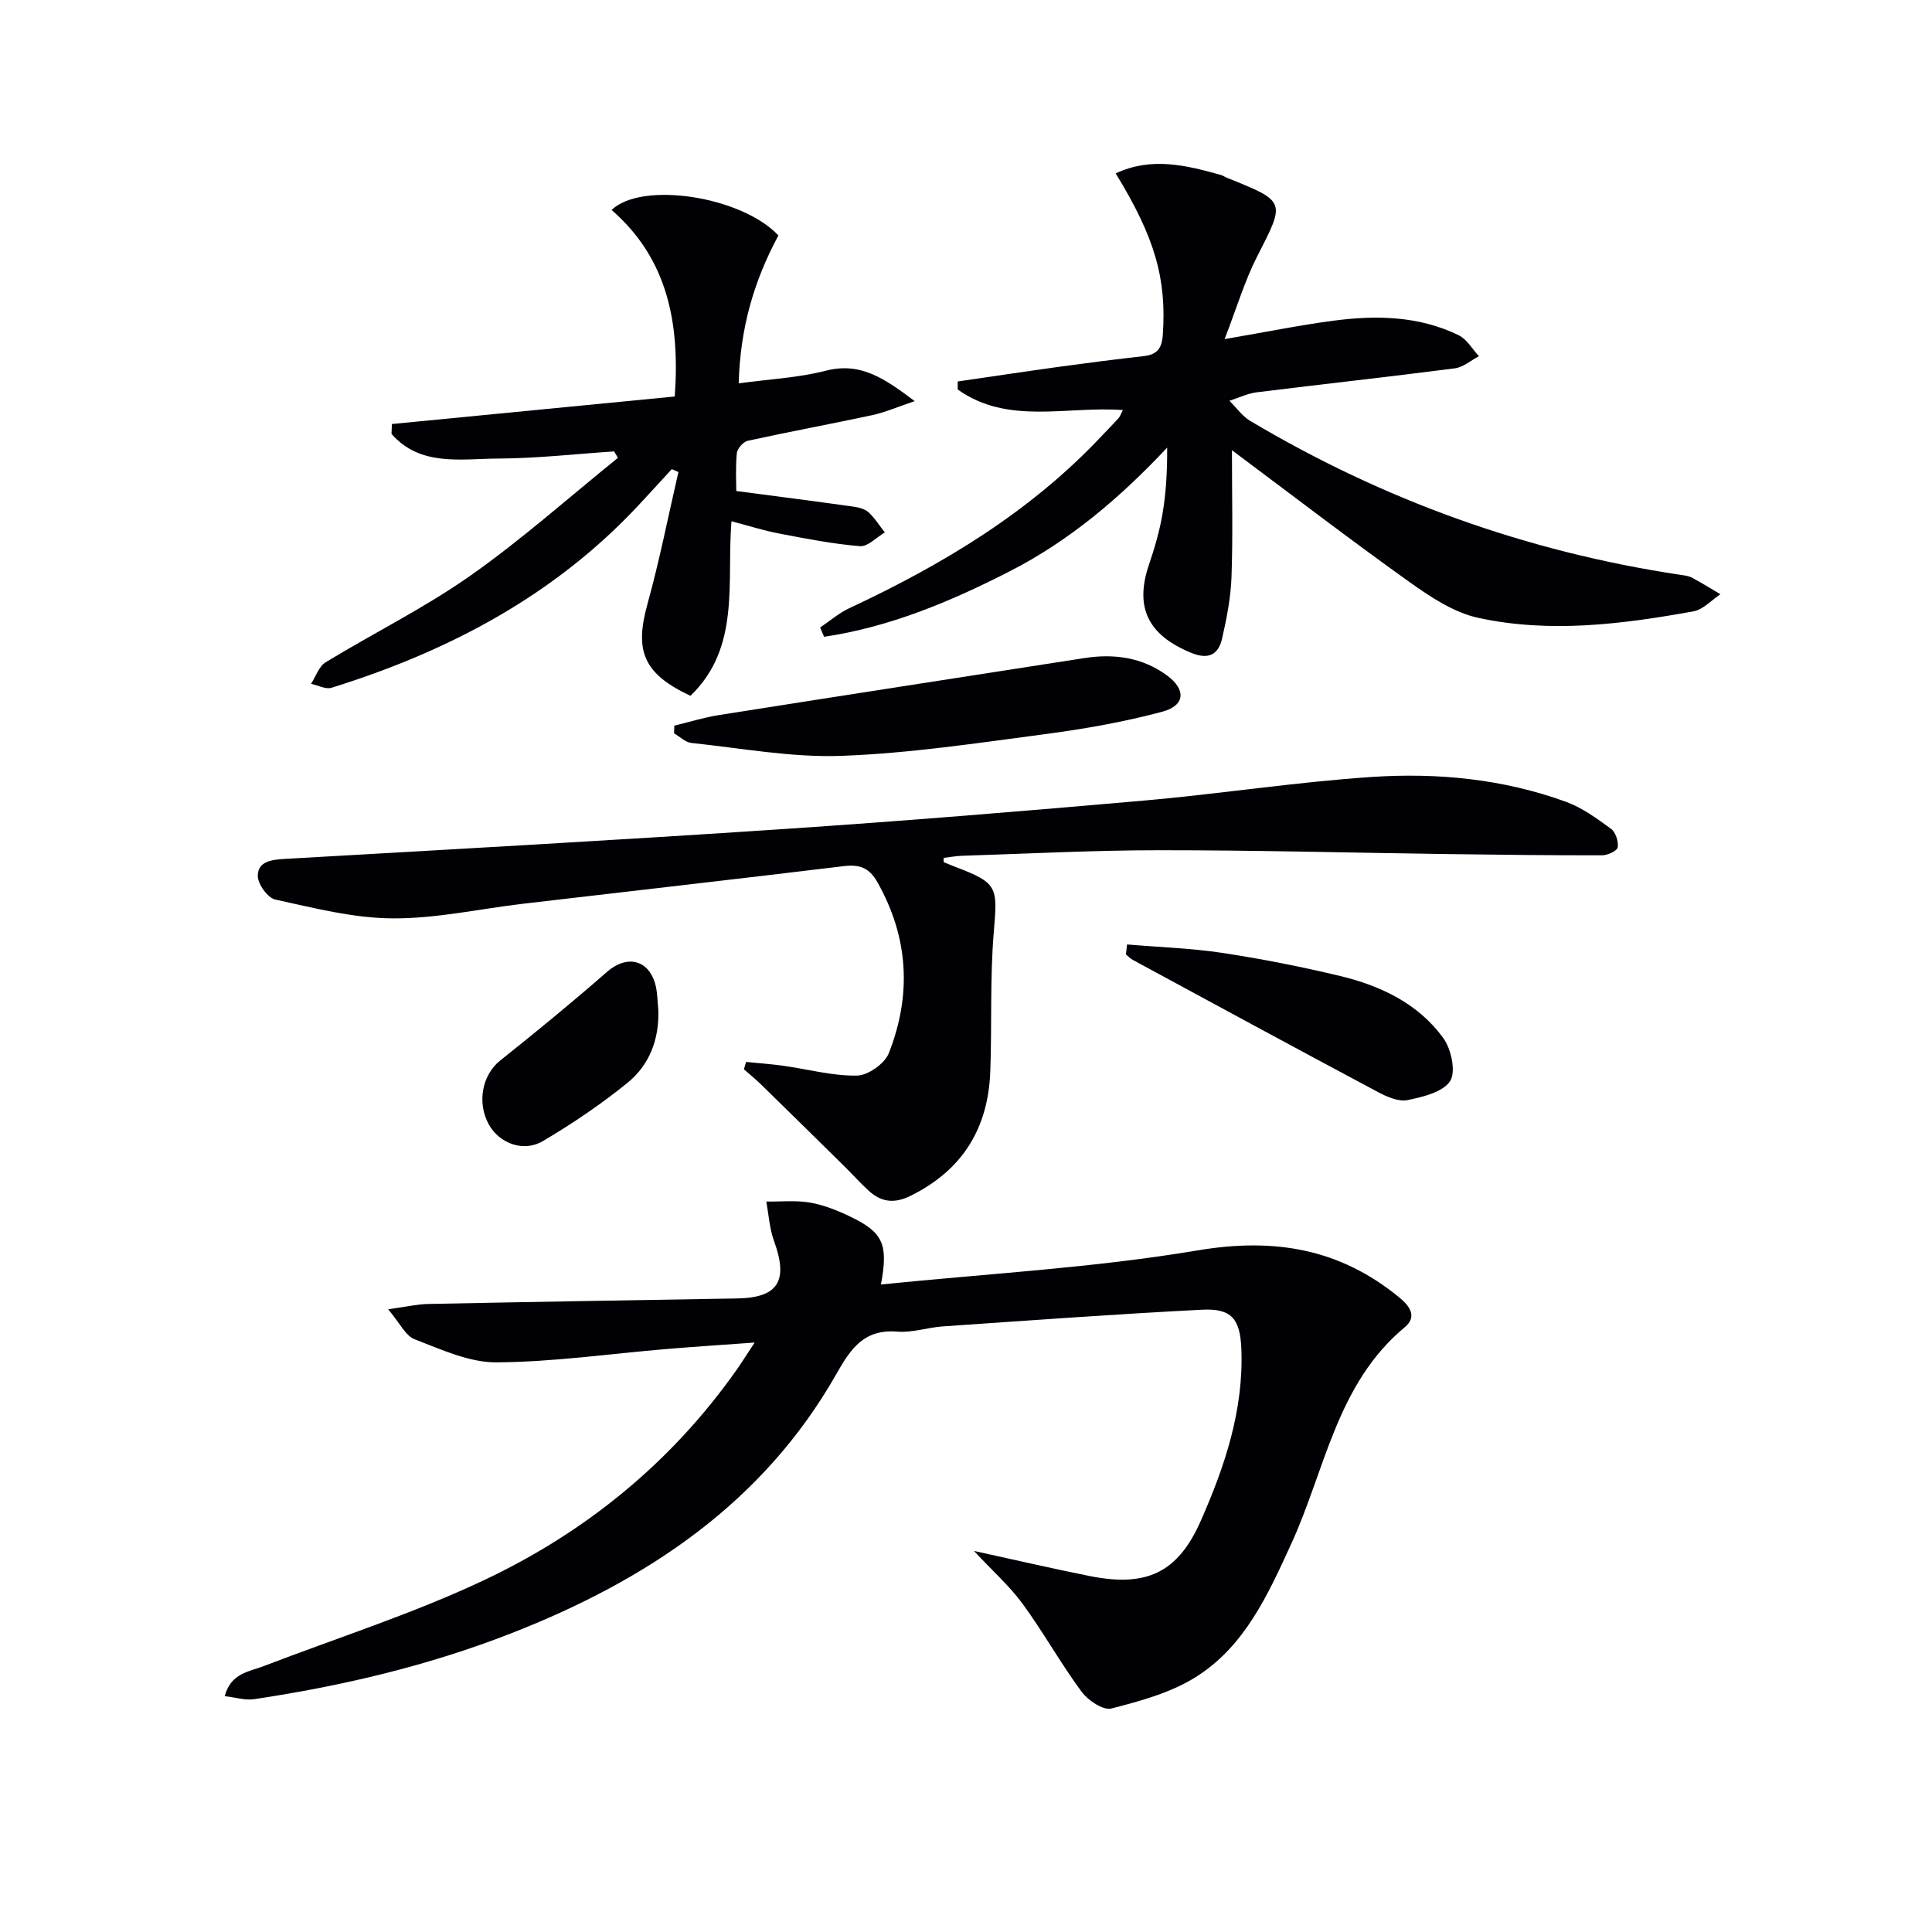 <svg enable-background="new 0 0 400 400" viewBox="0 0 400 400" xmlns="http://www.w3.org/2000/svg"><g fill="#010105"><path d="m201.64 321.1c8.49 1.85 16.2 3.65 23.95 5.2 11.73 2.35 18.25-.63 23.01-11.41 4.98-11.28 8.9-22.93 8.41-35.58-.24-6.17-1.97-8.46-8.1-8.15-17.92.91-35.83 2.23-53.73 3.46-3.14.22-6.3 1.33-9.37 1.08-6.83-.56-9.6 3.38-12.61 8.7-15.19 26.8-39.28 42.76-67.23 53.71-17.23 6.75-35.13 10.96-53.38 13.69-1.83.27-3.79-.37-6.07-.63 1.3-4.8 5.06-5.06 8.16-6.25 15.17-5.83 30.75-10.8 45.42-17.71 21.06-9.92 38.85-24.36 52.4-43.59 1.03-1.46 1.97-2.98 3.74-5.66-6.89.5-12.56.86-18.23 1.34-11.75.98-23.49 2.69-35.24 2.76-5.65.03-11.43-2.67-16.91-4.77-1.91-.73-3.08-3.38-5.5-6.22 3.85-.53 6.08-1.06 8.32-1.1 21.3-.43 42.61-.78 63.91-1.14 8.55-.15 10.68-3.62 7.66-11.91-.94-2.57-1.09-5.42-1.6-8.15 3.04.04 6.14-.3 9.1.22 2.89.51 5.75 1.67 8.42 2.96 6.68 3.24 7.77 5.68 6.22 13.99 22.03-2.25 43.97-3.43 65.5-7.05 15.93-2.68 29.47-.41 41.84 9.75 2.29 1.88 3.65 4.04 1.11 6.15-14.11 11.72-16.47 29.53-23.52 44.89-4.82 10.51-9.63 21.2-19.77 27.55-5.18 3.25-11.46 4.96-17.47 6.5-1.7.43-4.86-1.71-6.19-3.53-4.33-5.88-7.9-12.32-12.22-18.22-2.74-3.71-6.26-6.83-10.03-10.88z"/><path d="m195.37 178.5c.75.3 1.5.62 2.25.91 8.98 3.41 8.93 4.13 8.14 13.46-.81 9.6-.38 19.3-.73 28.94-.43 11.79-5.76 20.49-16.55 25.79-3.33 1.64-6.02 1.3-8.6-1.05-1.72-1.56-3.27-3.31-4.92-4.94-5.79-5.71-11.59-11.41-17.4-17.09-1.13-1.1-2.36-2.09-3.54-3.13.15-.51.3-1.02.45-1.53 2.6.26 5.21.44 7.79.81 5.06.71 10.12 2.11 15.16 2.02 2.29-.04 5.73-2.46 6.59-4.62 4.76-12.06 4.13-23.98-2.38-35.47-1.67-2.94-3.67-3.67-6.9-3.28-22.08 2.68-44.18 5.18-66.27 7.77-9.07 1.06-18.14 3.11-27.2 3.05-8.11-.05-16.26-2.15-24.27-3.9-1.57-.34-3.63-3.22-3.62-4.92.02-2.94 2.77-3.33 5.54-3.49 34.51-1.97 69.03-3.89 103.53-6.2 24.86-1.66 49.7-3.71 74.53-5.89 15.7-1.38 31.32-3.83 47.03-4.88 13.64-.91 27.27.42 40.26 5.16 3.34 1.22 6.37 3.45 9.28 5.57.96.7 1.57 2.62 1.39 3.84-.11.72-2.08 1.65-3.22 1.65-10.61.02-21.22-.11-31.83-.25-19.93-.27-39.86-.81-59.8-.8-13.64 0-27.27.72-40.9 1.15-1.27.04-2.53.29-3.8.43-.01.31-.01.6-.01.89z"/><path d="m169.8 129.92c1.99-1.34 3.85-2.97 6-3.98 19.42-9.07 37.57-19.97 52.38-35.77 1.14-1.21 2.32-2.39 3.43-3.63.31-.35.45-.85.86-1.64-11.61-.87-23.81 3.15-34.18-4.26 0-.55-.01-1.11-.01-1.66 7.05-1.02 14.09-2.09 21.15-3.06 5.76-.79 11.53-1.53 17.3-2.18 2.75-.31 3.82-1.49 4.02-4.43.78-11.49-1.54-20.01-9.76-33.41 7.37-3.46 14.56-1.7 21.74.31.47.13.89.44 1.35.62 12.24 4.92 12.05 4.83 6.21 16.24-2.58 5.05-4.21 10.59-6.75 17.14 8.67-1.49 15.59-2.9 22.59-3.82 8.83-1.16 17.66-.99 25.88 3.02 1.7.83 2.81 2.86 4.19 4.34-1.66.87-3.26 2.28-5 2.51-13.65 1.77-27.33 3.26-40.99 4.96-1.93.24-3.78 1.15-5.67 1.76 1.43 1.41 2.65 3.18 4.33 4.18 27.59 16.41 57.26 27.08 89.03 31.85.82.12 1.7.22 2.41.59 2 1.07 3.93 2.28 5.88 3.43-1.85 1.22-3.56 3.18-5.56 3.54-14.78 2.67-29.73 4.57-44.57 1.35-5.07-1.1-9.91-4.33-14.26-7.43-12.18-8.69-24.06-17.81-36.74-27.28 0 9.21.21 17.74-.09 26.25-.15 4.27-1 8.56-1.95 12.75-.76 3.32-2.8 4.42-6.37 2.96-8.96-3.66-11.78-9.39-8.77-18.26 1.17-3.45 2.21-6.99 2.81-10.57.75-4.4.98-8.88.96-13.67-9.64 10.28-20.13 19.24-32.61 25.62-12.25 6.26-24.83 11.54-38.42 13.55-.27-.64-.54-1.28-.82-1.92z"/><path d="m161.16 48.75c-5.1 9.48-7.91 19.2-8.22 30.62 6.34-.87 12.32-1.15 18-2.61 7.16-1.84 12.04 1.47 18.44 6.29-3.77 1.27-6.22 2.35-8.79 2.9-8.58 1.84-17.21 3.43-25.77 5.31-.93.21-2.18 1.62-2.27 2.57-.29 3.07-.11 6.19-.11 7.83 8.6 1.13 16.36 2.13 24.1 3.21 1.13.16 2.45.45 3.24 1.16 1.32 1.2 2.29 2.78 3.41 4.21-1.72 1-3.52 2.97-5.14 2.84-5.6-.46-11.16-1.55-16.7-2.61-3.23-.62-6.38-1.62-9.91-2.55-1.02 12.68 1.94 26.1-8.49 36.14-9.74-4.57-11.6-9.26-8.91-18.96 2.5-9.02 4.31-18.24 6.42-27.37-.46-.2-.92-.4-1.37-.6-2.3 2.49-4.58 5-6.89 7.48-17.52 18.76-39.37 30.25-63.55 37.78-1.21.38-2.82-.51-4.25-.81.99-1.52 1.62-3.61 3.02-4.46 9.92-6.05 20.42-11.23 29.9-17.89 10.67-7.49 20.45-16.24 30.62-24.44-.27-.44-.53-.88-.8-1.33-7.97.53-15.94 1.44-23.91 1.48-7.74.03-16.19 1.73-22.17-5.1.03-.68.06-1.37.08-2.05 19.48-1.9 38.97-3.8 58.56-5.7 1.09-15.26-1.48-28.51-13.07-38.62 6.28-6.04 26.98-2.8 34.53 5.28z"/><path d="m139.61 150.24c3.06-.74 6.08-1.69 9.17-2.18 25.23-3.99 50.47-7.88 75.71-11.81 6.15-.96 11.98-.16 17.08 3.56 4.03 2.94 3.84 6.26-.93 7.54-7.96 2.14-16.15 3.57-24.33 4.65-13.99 1.85-28.01 3.97-42.07 4.49-10.32.38-20.73-1.58-31.08-2.67-1.26-.13-2.41-1.3-3.6-1.99.01-.54.03-1.07.05-1.59z"/><path d="m233.35 195.54c6.6.56 13.26.77 19.8 1.76 8.17 1.24 16.31 2.85 24.35 4.78 8.36 2.01 16.11 5.7 21.29 12.8 1.67 2.28 2.69 6.98 1.45 8.93-1.47 2.3-5.63 3.29-8.81 3.95-1.85.38-4.24-.65-6.08-1.63-16.96-9.04-33.86-18.21-50.76-27.36-.55-.29-.99-.77-1.48-1.16.07-.7.15-1.39.24-2.07z"/><path d="m136.3 209.07c.21 6.06-1.81 11.4-6.38 15.11-5.49 4.46-11.42 8.46-17.52 12.07-4.03 2.39-9.02.45-11.17-3.4-2.57-4.61-1.35-10.35 2.32-13.27 7.5-5.98 14.93-12.07 22.14-18.38 3.98-3.48 8.47-2.64 9.95 2.46.5 1.72.45 3.6.66 5.41z"/></g></svg>